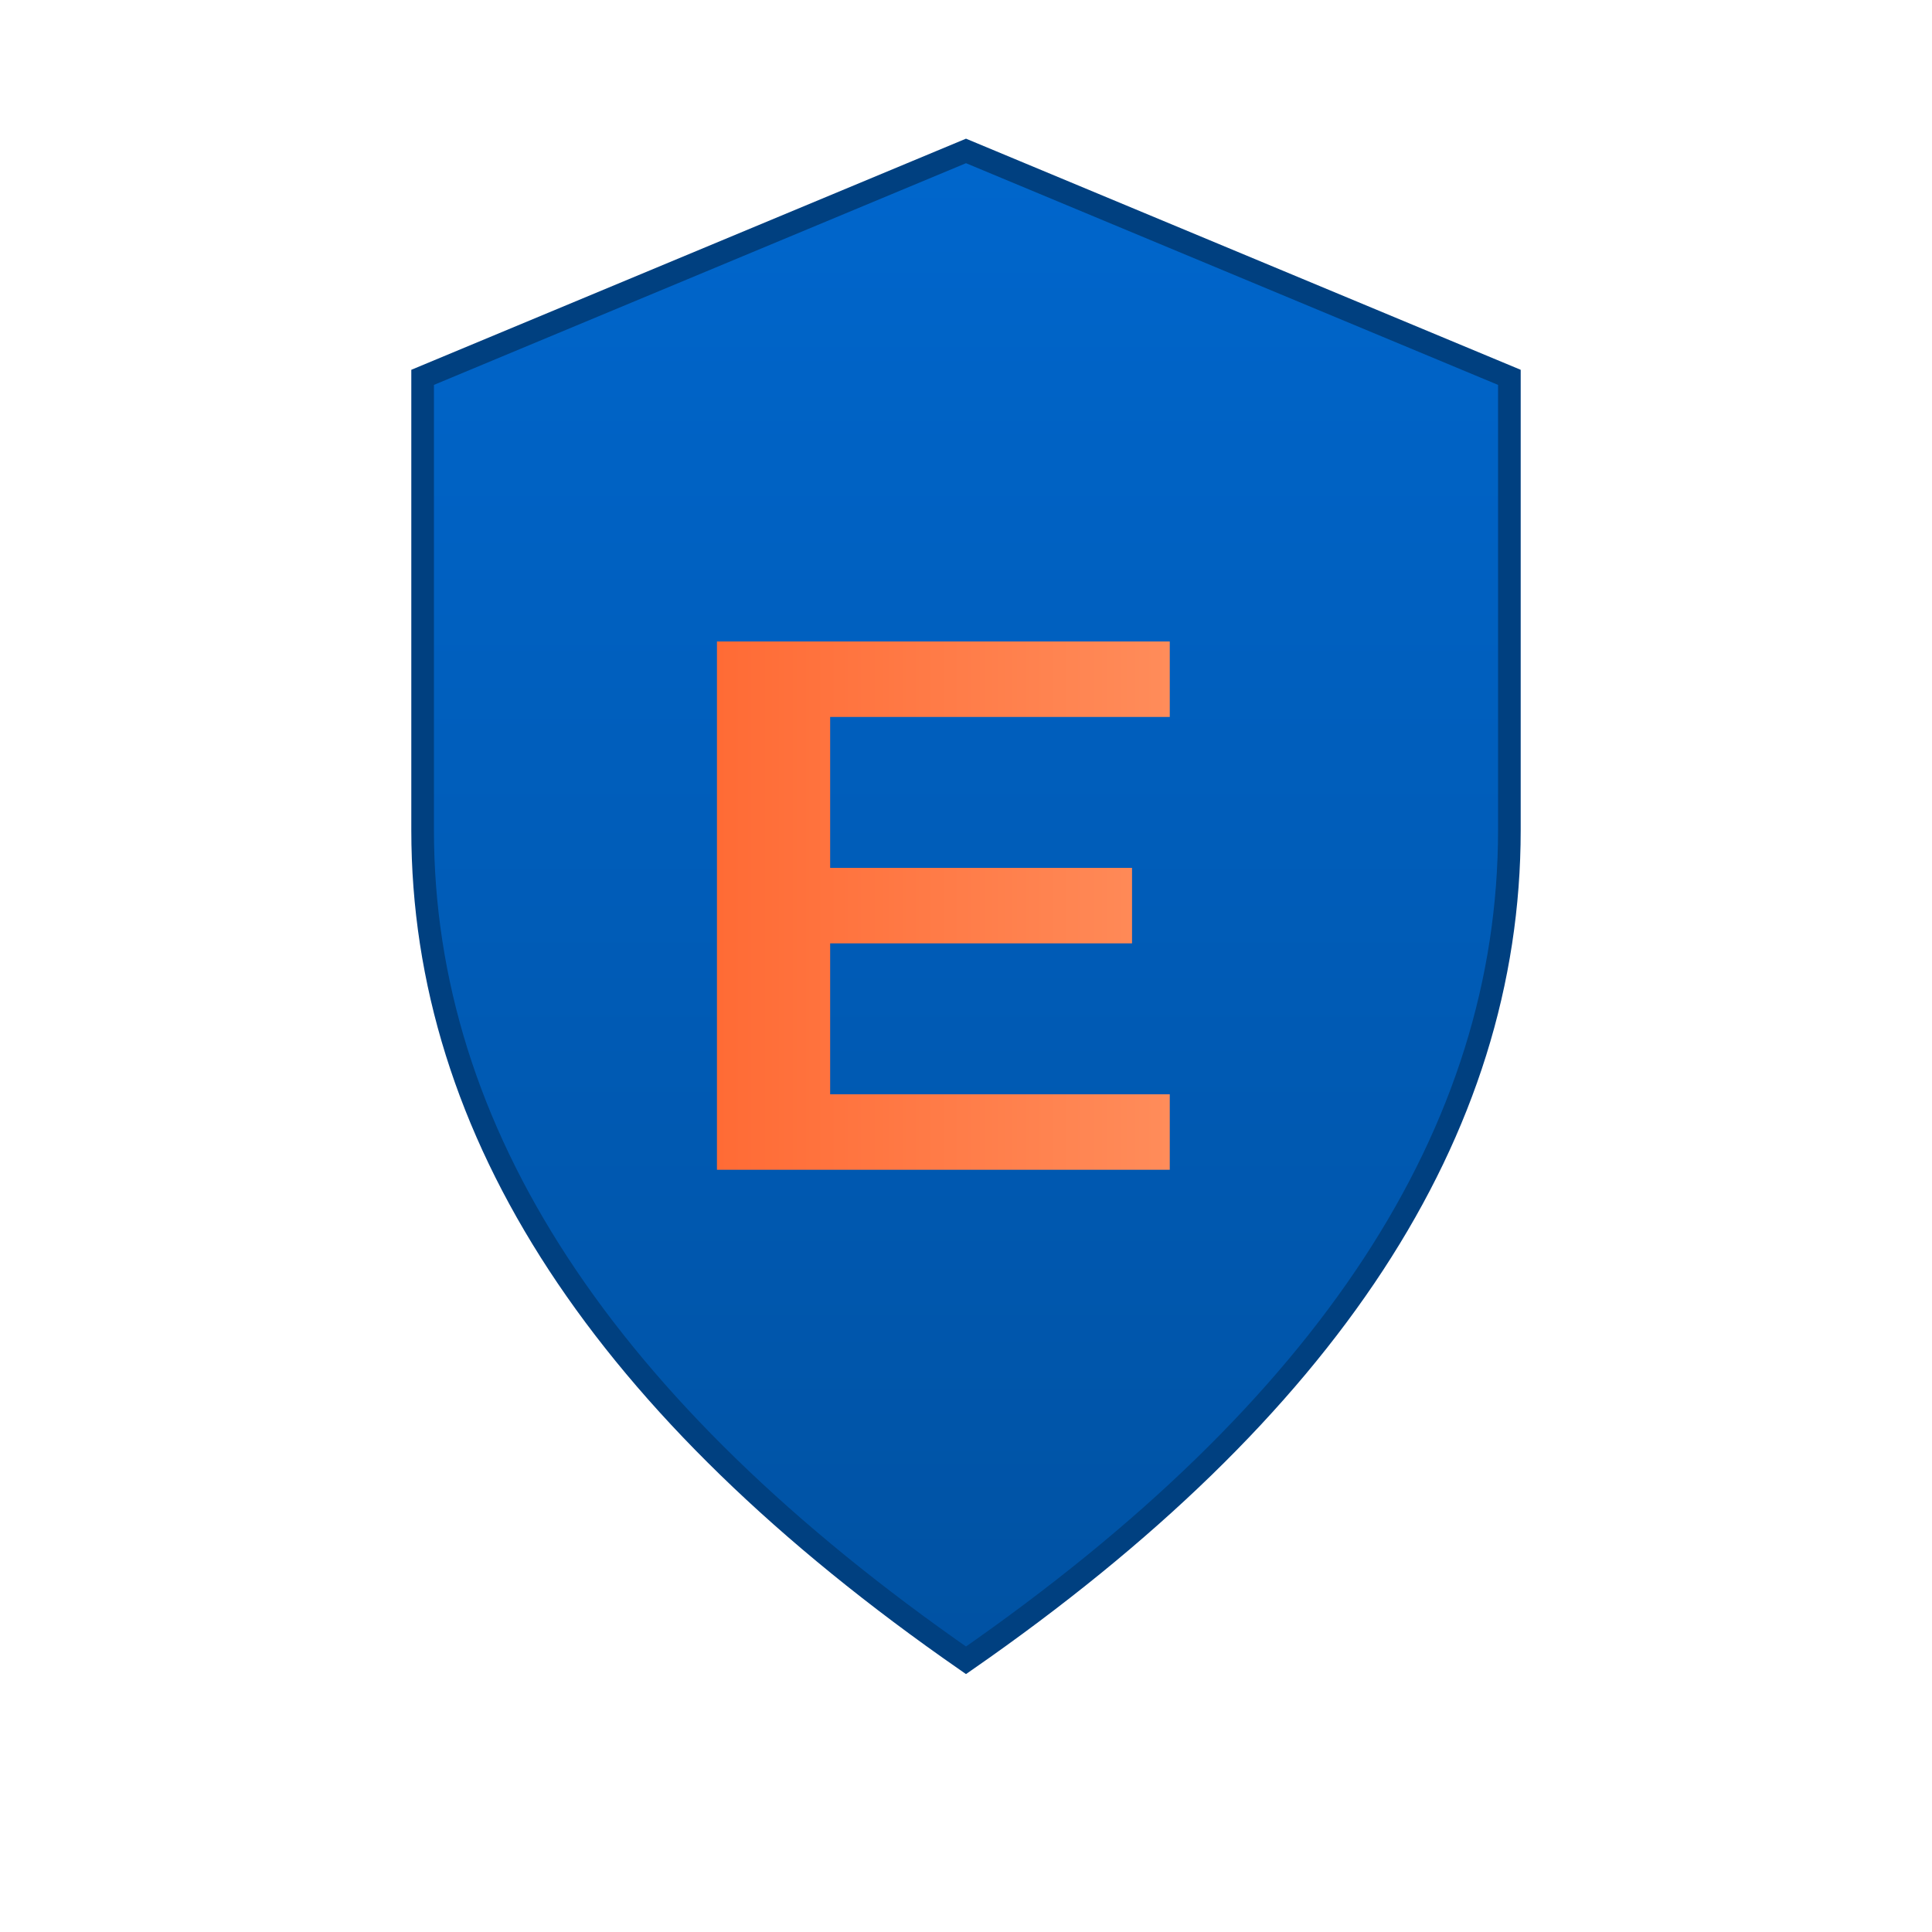 <svg xmlns="http://www.w3.org/2000/svg" viewBox="0 0 256 256">
  <defs>
    <linearGradient id="shieldGrad" x1="0%" y1="0%" x2="0%" y2="100%">
      <stop offset="0%" style="stop-color:#0066CC;stop-opacity:1" />
      <stop offset="100%" style="stop-color:#0052A3;stop-opacity:1" />
    </linearGradient>
    <linearGradient id="eGrad" x1="0%" y1="0%" x2="100%" y2="0%">
      <stop offset="0%" style="stop-color:#FF6B35;stop-opacity:1" />
      <stop offset="100%" style="stop-color:#FF8C5A;stop-opacity:1" />
    </linearGradient>
  </defs>
  <path d="M128 20 L200 50 L200 110 Q200 170 128 220 Q56 170 56 110 L56 50 Z" fill="url(#shieldGrad)" stroke="#004080" stroke-width="3"/>
  <path d="M95 85 L155 85 L155 95 L110 95 L110 115 L150 115 L150 125 L110 125 L110 145 L155 145 L155 155 L95 155 Z" fill="url(#eGrad)"/>
</svg>